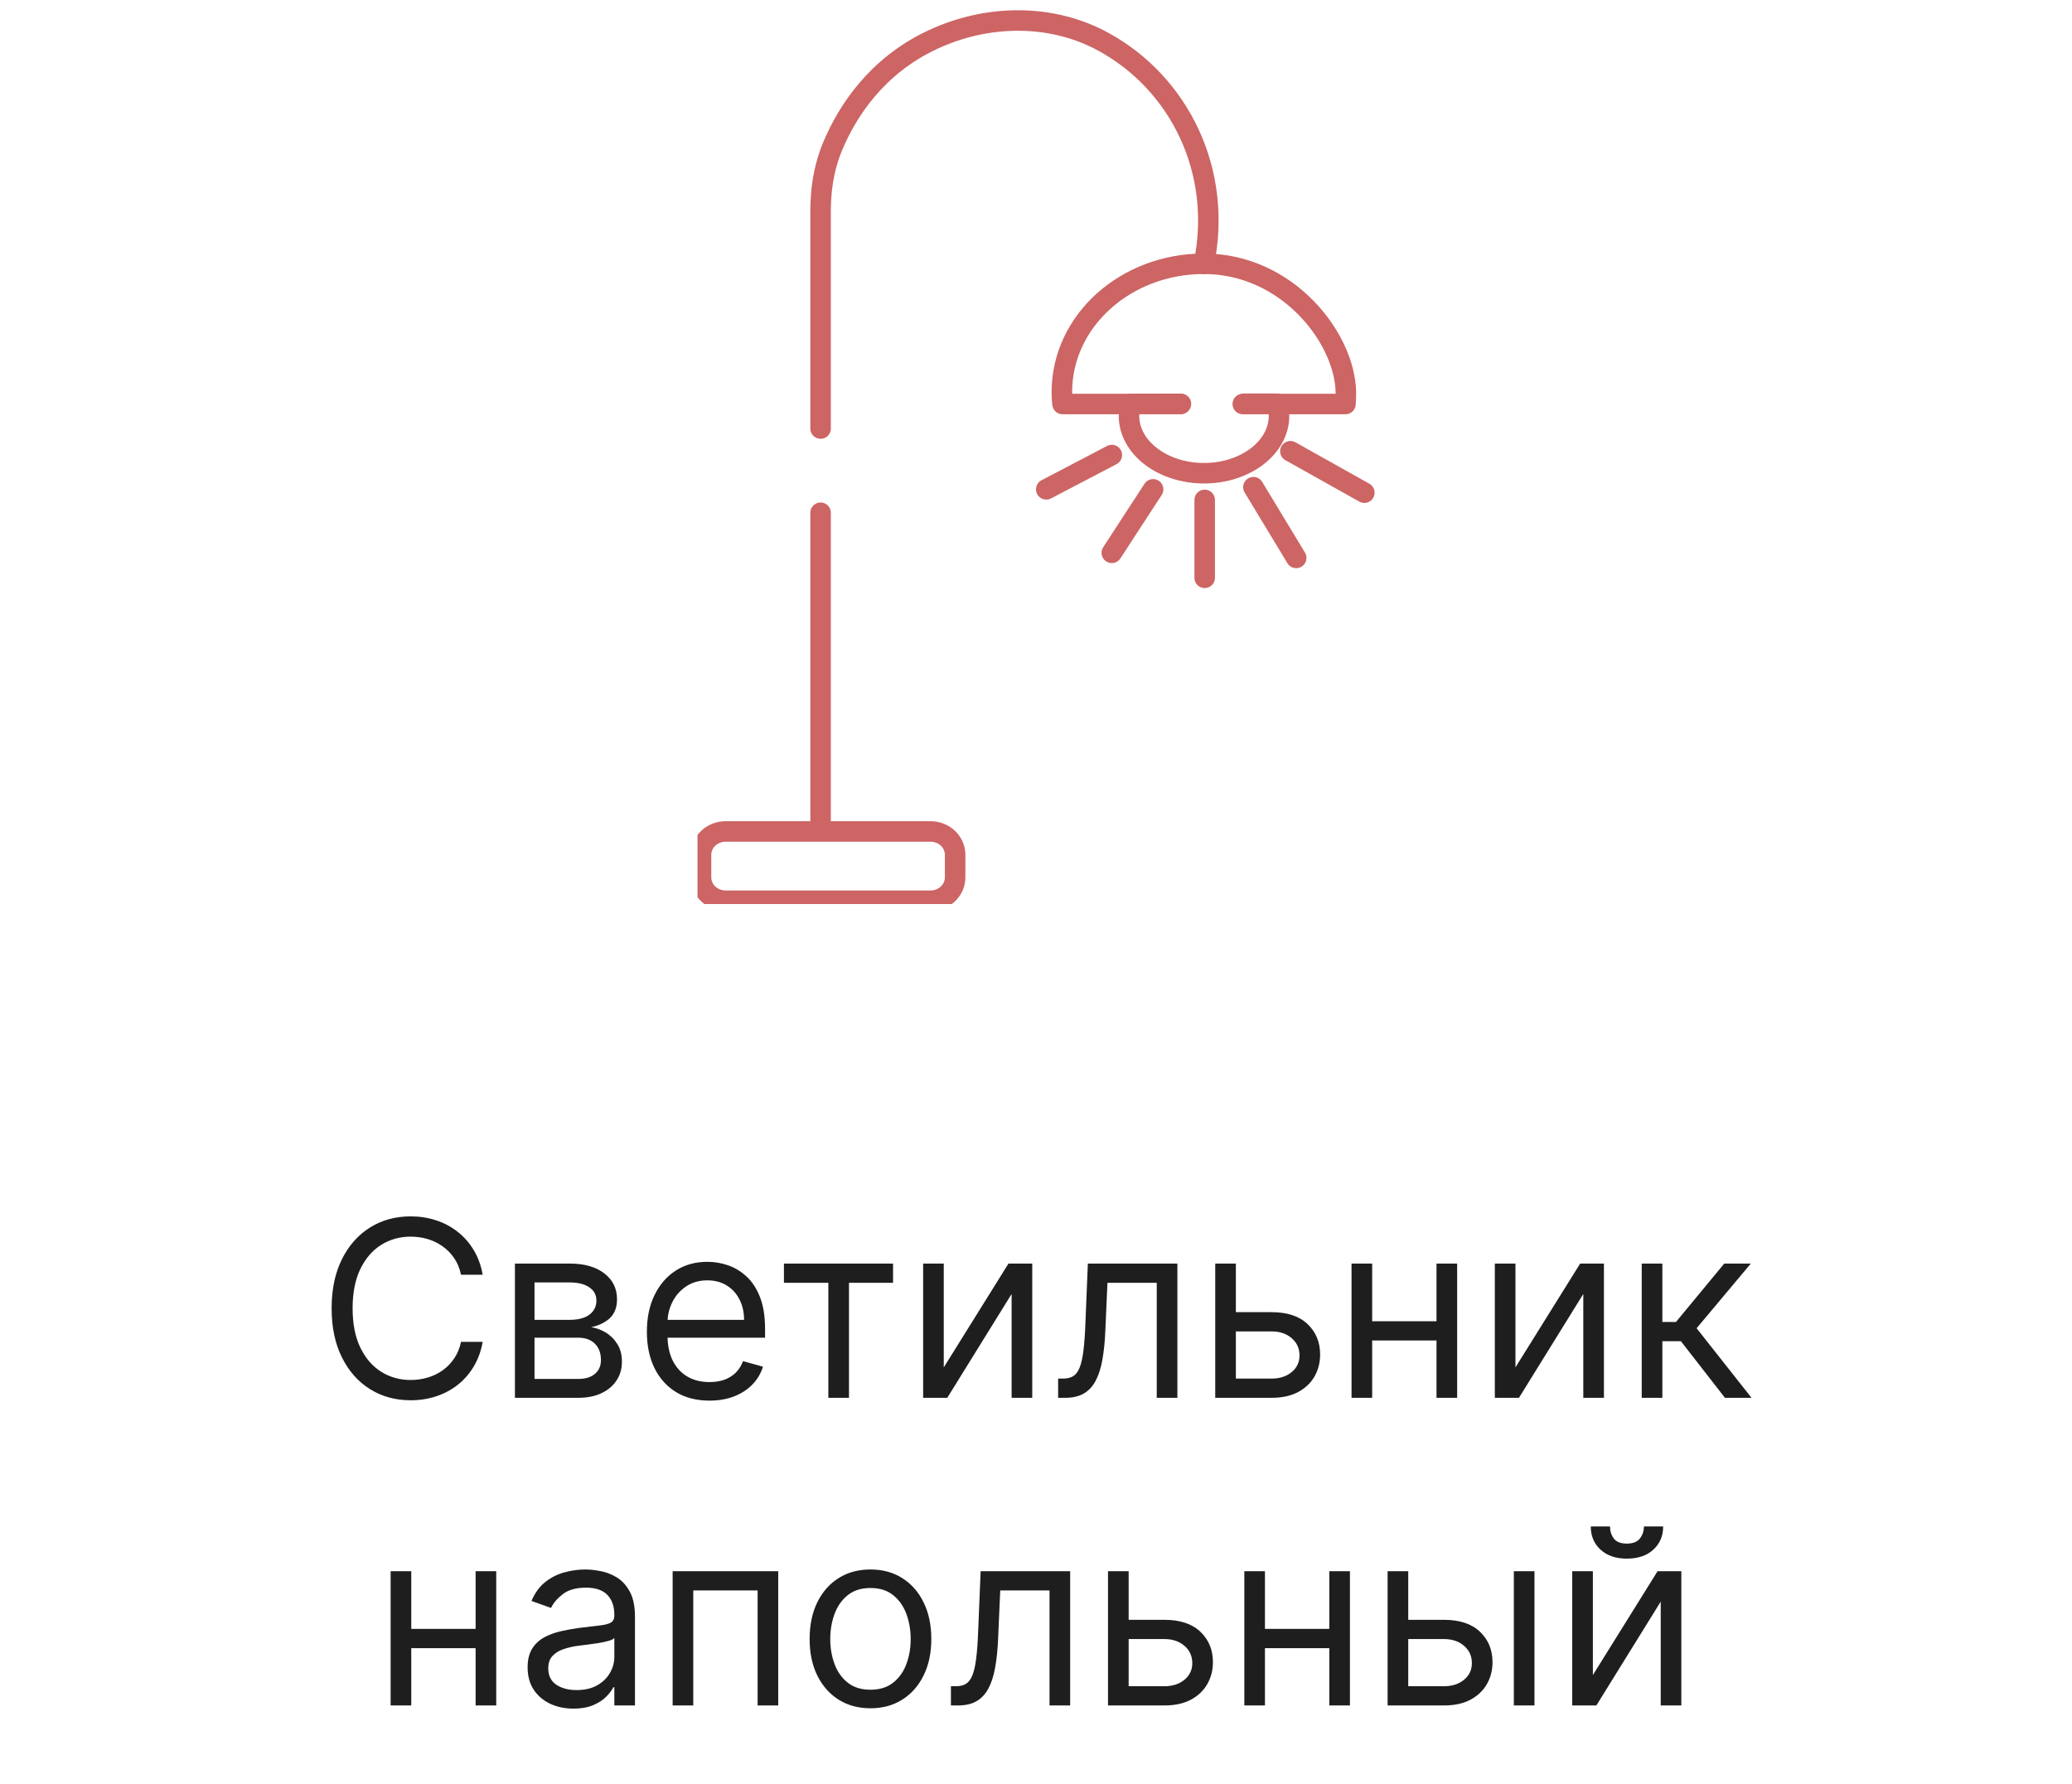 <?xml version="1.0" encoding="UTF-8"?> <svg xmlns="http://www.w3.org/2000/svg" width="101" height="87" viewBox="0 0 101 87" fill="none"><g clip-path="url(#clip0_876_2715)"><path d="M60.58 19.697H65.585C65.605 19.489 65.605 19.215 65.605 19.107C65.543 16.456 62.748 12.86 58.684 12.86C54.859 12.86 51.762 15.658 51.762 19.107C51.762 19.231 51.762 19.433 51.793 19.697H57.538" stroke="#CC6564" stroke-linecap="round" stroke-linejoin="round"></path><path d="M60.662 19.684H62.253C62.294 19.808 62.346 20.007 62.346 20.274C62.346 21.82 60.71 23.072 58.69 23.072C56.669 23.072 55.033 21.82 55.033 20.274C55.033 20.225 55.057 19.935 55.115 19.697C55.932 19.697 56.748 19.694 57.565 19.691" stroke="#CC6564" stroke-linecap="round" stroke-linejoin="round"></path><path d="M45.361 40.539H35.369C34.708 40.539 34.172 41.048 34.172 41.676V42.779C34.172 43.407 34.708 43.916 35.369 43.916H45.361C46.022 43.916 46.558 43.407 46.558 42.779V41.676C46.558 41.048 46.022 40.539 45.361 40.539Z" stroke="#CC6564" stroke-miterlimit="10"></path><path d="M40 20.894C40 17.317 40 13.74 40 10.164C40.014 9.411 40.093 8.302 40.604 7.092C41.29 5.472 42.693 3.229 45.464 1.934C48.115 0.695 51.257 0.643 53.813 2.052C57.469 4.063 59.616 8.322 58.683 12.863" stroke="#CC6564" stroke-linecap="round" stroke-linejoin="round"></path><path d="M40 40C40 36.118 40 28.882 40 25" stroke="#CC6564" stroke-linecap="round" stroke-linejoin="round"></path><path d="M54.197 22.186L51 23.858" stroke="#CC6564" stroke-linecap="round" stroke-linejoin="round"></path><path d="M56.209 23.858L54.195 26.953" stroke="#CC6564" stroke-linecap="round" stroke-linejoin="round"></path><path d="M58.723 24.374V28.172" stroke="#CC6564" stroke-linecap="round" stroke-linejoin="round"></path><path d="M61.098 23.754L63.183 27.201" stroke="#CC6564" stroke-linecap="round" stroke-linejoin="round"></path><path d="M62.9 22L66.505 24.021" stroke="#CC6564" stroke-linecap="round" stroke-linejoin="round"></path></g><path d="M23.529 62.152H22.472C22.409 61.848 22.3 61.581 22.144 61.351C21.99 61.121 21.803 60.928 21.581 60.772C21.363 60.613 21.12 60.493 20.853 60.414C20.586 60.334 20.307 60.294 20.017 60.294C19.489 60.294 19.01 60.428 18.581 60.695C18.155 60.962 17.816 61.355 17.563 61.875C17.313 62.395 17.188 63.033 17.188 63.789C17.188 64.544 17.313 65.182 17.563 65.702C17.816 66.222 18.155 66.615 18.581 66.882C19.01 67.15 19.489 67.283 20.017 67.283C20.307 67.283 20.586 67.243 20.853 67.164C21.12 67.084 21.363 66.966 21.581 66.81C21.803 66.651 21.99 66.456 22.144 66.226C22.3 65.993 22.409 65.726 22.472 65.425H23.529C23.449 65.871 23.304 66.27 23.094 66.623C22.884 66.975 22.622 67.275 22.31 67.522C21.997 67.766 21.647 67.952 21.258 68.08C20.871 68.208 20.458 68.272 20.017 68.272C19.273 68.272 18.611 68.09 18.032 67.726C17.452 67.363 16.996 66.846 16.664 66.175C16.331 65.505 16.165 64.709 16.165 63.789C16.165 62.868 16.331 62.073 16.664 61.402C16.996 60.732 17.452 60.215 18.032 59.851C18.611 59.488 19.273 59.306 20.017 59.306C20.458 59.306 20.871 59.37 21.258 59.498C21.647 59.625 21.997 59.813 22.31 60.06C22.622 60.304 22.884 60.603 23.094 60.955C23.304 61.304 23.449 61.703 23.529 62.152ZM25.1 68.152V61.607H27.776C28.481 61.607 29.041 61.766 29.455 62.084C29.87 62.402 30.077 62.823 30.077 63.346C30.077 63.743 29.959 64.052 29.724 64.27C29.488 64.486 29.185 64.632 28.816 64.709C29.058 64.743 29.292 64.829 29.519 64.965C29.749 65.101 29.94 65.289 30.09 65.527C30.241 65.763 30.316 66.053 30.316 66.397C30.316 66.732 30.231 67.032 30.06 67.296C29.89 67.56 29.646 67.769 29.327 67.922C29.009 68.076 28.629 68.152 28.185 68.152H25.1ZM26.055 67.232H28.185C28.532 67.232 28.803 67.15 28.999 66.985C29.195 66.82 29.293 66.596 29.293 66.311C29.293 65.973 29.195 65.708 28.999 65.515C28.803 65.319 28.532 65.221 28.185 65.221H26.055V67.232ZM26.055 64.351H27.776C28.046 64.351 28.278 64.314 28.471 64.24C28.664 64.164 28.812 64.056 28.914 63.916C29.019 63.775 29.072 63.607 29.072 63.414C29.072 63.138 28.957 62.922 28.727 62.766C28.496 62.607 28.18 62.527 27.776 62.527H26.055V64.351ZM34.583 68.289C33.952 68.289 33.408 68.15 32.951 67.871C32.496 67.59 32.145 67.198 31.898 66.695C31.654 66.189 31.532 65.601 31.532 64.931C31.532 64.26 31.654 63.669 31.898 63.158C32.145 62.644 32.489 62.243 32.929 61.956C33.373 61.666 33.89 61.522 34.48 61.522C34.821 61.522 35.158 61.578 35.49 61.692C35.823 61.806 36.125 61.99 36.398 62.246C36.671 62.499 36.888 62.834 37.05 63.252C37.212 63.669 37.293 64.184 37.293 64.794V65.221H32.248V64.351H36.27C36.27 63.982 36.196 63.652 36.049 63.363C35.904 63.073 35.696 62.844 35.426 62.676C35.159 62.509 34.844 62.425 34.48 62.425C34.08 62.425 33.733 62.525 33.441 62.723C33.151 62.919 32.928 63.175 32.772 63.49C32.615 63.806 32.537 64.144 32.537 64.505V65.084C32.537 65.579 32.623 65.998 32.793 66.341C32.966 66.682 33.206 66.942 33.513 67.121C33.82 67.297 34.176 67.385 34.583 67.385C34.847 67.385 35.086 67.348 35.299 67.275C35.515 67.198 35.701 67.084 35.857 66.934C36.013 66.78 36.134 66.59 36.219 66.363L37.191 66.635C37.088 66.965 36.916 67.255 36.675 67.505C36.434 67.752 36.135 67.945 35.78 68.084C35.425 68.221 35.026 68.289 34.583 68.289ZM38.213 62.544V61.607H43.532V62.544H41.384V68.152H40.378V62.544H38.213ZM46.004 66.669L49.158 61.607H50.317V68.152H49.311V63.09L46.175 68.152H44.999V61.607H46.004V66.669ZM51.579 68.152V67.215H51.818C52.014 67.215 52.177 67.177 52.308 67.1C52.439 67.02 52.544 66.882 52.623 66.686C52.706 66.488 52.768 66.212 52.811 65.86C52.856 65.505 52.889 65.053 52.909 64.505L53.028 61.607H57.392V68.152H56.386V62.544H53.983L53.88 64.88C53.858 65.416 53.809 65.89 53.735 66.299C53.664 66.705 53.555 67.046 53.407 67.321C53.262 67.597 53.069 67.804 52.828 67.944C52.586 68.083 52.284 68.152 51.92 68.152H51.579ZM60.106 63.976H61.981C62.748 63.976 63.335 64.171 63.741 64.56C64.147 64.949 64.35 65.442 64.35 66.039C64.35 66.431 64.26 66.787 64.078 67.108C63.896 67.427 63.629 67.681 63.277 67.871C62.924 68.059 62.492 68.152 61.981 68.152H59.237V61.607H60.242V67.215H61.981C62.379 67.215 62.706 67.11 62.961 66.9C63.217 66.689 63.345 66.419 63.345 66.09C63.345 65.743 63.217 65.461 62.961 65.242C62.706 65.023 62.379 64.914 61.981 64.914H60.106V63.976ZM70.262 64.419V65.357H66.648V64.419H70.262ZM66.887 61.607V68.152H65.881V61.607H66.887ZM71.029 61.607V68.152H70.023V61.607H71.029ZM73.871 66.669L77.025 61.607H78.184V68.152H77.178V63.09L74.042 68.152H72.866V61.607H73.871V66.669ZM80.026 68.152V61.607H81.032V64.454H81.696L84.049 61.607H85.344L82.702 64.76L85.378 68.152H84.083L81.935 65.391H81.032V68.152H80.026ZM23.422 79.419V80.357H19.809V79.419H23.422ZM20.047 76.607V83.152H19.041V76.607H20.047ZM24.189 76.607V83.152H23.184V76.607H24.189ZM27.952 83.306C27.537 83.306 27.161 83.228 26.823 83.071C26.485 82.912 26.216 82.684 26.017 82.385C25.819 82.084 25.719 81.721 25.719 81.294C25.719 80.919 25.793 80.615 25.941 80.382C26.088 80.147 26.286 79.962 26.533 79.829C26.78 79.695 27.053 79.596 27.351 79.53C27.652 79.462 27.955 79.408 28.259 79.368C28.657 79.317 28.979 79.279 29.226 79.253C29.476 79.225 29.658 79.178 29.772 79.113C29.888 79.047 29.946 78.934 29.946 78.772V78.738C29.946 78.317 29.831 77.99 29.601 77.757C29.374 77.525 29.029 77.408 28.566 77.408C28.086 77.408 27.709 77.513 27.436 77.723C27.164 77.934 26.972 78.158 26.861 78.397L25.907 78.056C26.077 77.658 26.304 77.348 26.588 77.127C26.875 76.902 27.188 76.746 27.526 76.658C27.867 76.567 28.202 76.522 28.532 76.522C28.742 76.522 28.983 76.547 29.256 76.598C29.532 76.647 29.797 76.748 30.053 76.901C30.311 77.054 30.526 77.286 30.696 77.596C30.867 77.905 30.952 78.32 30.952 78.84V83.152H29.946V82.266H29.895C29.827 82.408 29.713 82.56 29.554 82.722C29.395 82.884 29.184 83.022 28.919 83.135C28.655 83.249 28.333 83.306 27.952 83.306ZM28.105 82.402C28.503 82.402 28.838 82.324 29.111 82.168C29.387 82.012 29.594 81.81 29.733 81.563C29.875 81.316 29.946 81.056 29.946 80.783V79.863C29.904 79.914 29.81 79.961 29.665 80.003C29.523 80.043 29.358 80.079 29.171 80.11C28.986 80.138 28.806 80.164 28.63 80.186C28.456 80.206 28.316 80.223 28.208 80.238C27.946 80.272 27.702 80.327 27.475 80.404C27.25 80.478 27.069 80.59 26.929 80.74C26.793 80.888 26.725 81.09 26.725 81.346C26.725 81.695 26.854 81.959 27.113 82.138C27.374 82.314 27.705 82.402 28.105 82.402ZM32.788 83.152V76.607H37.935V83.152H36.93V77.544H33.793V83.152H32.788ZM42.431 83.289C41.84 83.289 41.322 83.148 40.876 82.867C40.432 82.586 40.086 82.192 39.836 81.686C39.589 81.181 39.465 80.59 39.465 79.914C39.465 79.232 39.589 78.637 39.836 78.128C40.086 77.62 40.432 77.225 40.876 76.944C41.322 76.662 41.84 76.522 42.431 76.522C43.022 76.522 43.539 76.662 43.982 76.944C44.428 77.225 44.775 77.62 45.022 78.128C45.272 78.637 45.397 79.232 45.397 79.914C45.397 80.59 45.272 81.181 45.022 81.686C44.775 82.192 44.428 82.586 43.982 82.867C43.539 83.148 43.022 83.289 42.431 83.289ZM42.431 82.385C42.88 82.385 43.249 82.27 43.539 82.04C43.829 81.81 44.043 81.507 44.182 81.132C44.322 80.757 44.391 80.351 44.391 79.914C44.391 79.476 44.322 79.069 44.182 78.691C44.043 78.313 43.829 78.007 43.539 77.775C43.249 77.541 42.88 77.425 42.431 77.425C41.982 77.425 41.613 77.541 41.323 77.775C41.033 78.007 40.819 78.313 40.68 78.691C40.541 79.069 40.471 79.476 40.471 79.914C40.471 80.351 40.541 80.757 40.68 81.132C40.819 81.507 41.033 81.81 41.323 82.04C41.613 82.27 41.982 82.385 42.431 82.385ZM46.353 83.152V82.215H46.591C46.787 82.215 46.951 82.177 47.081 82.1C47.212 82.02 47.317 81.882 47.397 81.686C47.479 81.488 47.541 81.212 47.584 80.86C47.63 80.505 47.662 80.053 47.682 79.505L47.801 76.607H52.165V83.152H51.159V77.544H48.756L48.654 79.88C48.631 80.416 48.583 80.89 48.509 81.299C48.438 81.705 48.328 82.046 48.181 82.321C48.036 82.597 47.843 82.804 47.601 82.944C47.36 83.083 47.057 83.152 46.694 83.152H46.353ZM54.88 78.976H56.755C57.522 78.976 58.108 79.171 58.515 79.56C58.921 79.949 59.124 80.442 59.124 81.039C59.124 81.431 59.033 81.787 58.851 82.108C58.669 82.427 58.402 82.681 58.05 82.871C57.698 83.059 57.266 83.152 56.755 83.152H54.01V76.607H55.016V82.215H56.755C57.152 82.215 57.479 82.11 57.735 81.9C57.99 81.689 58.118 81.419 58.118 81.09C58.118 80.743 57.99 80.461 57.735 80.242C57.479 80.023 57.152 79.914 56.755 79.914H54.88V78.976ZM65.035 79.419V80.357H61.422V79.419H65.035ZM61.66 76.607V83.152H60.655V76.607H61.66ZM65.803 76.607V83.152H64.797V76.607H65.803ZM68.508 78.976H70.383C71.151 78.976 71.737 79.171 72.144 79.56C72.55 79.949 72.753 80.442 72.753 81.039C72.753 81.431 72.662 81.787 72.48 82.108C72.298 82.427 72.031 82.681 71.679 82.871C71.327 83.059 70.895 83.152 70.383 83.152H67.639V76.607H68.645V82.215H70.383C70.781 82.215 71.108 82.11 71.364 81.9C71.619 81.689 71.747 81.419 71.747 81.09C71.747 80.743 71.619 80.461 71.364 80.242C71.108 80.023 70.781 79.914 70.383 79.914H68.508V78.976ZM73.793 83.152V76.607H74.798V83.152H73.793ZM77.645 81.669L80.798 76.607H81.957V83.152H80.952V78.09L77.815 83.152H76.639V76.607H77.645V81.669ZM80.133 74.425H81.071C81.071 74.885 80.912 75.262 80.594 75.554C80.276 75.847 79.844 75.993 79.298 75.993C78.761 75.993 78.334 75.847 78.016 75.554C77.7 75.262 77.543 74.885 77.543 74.425H78.48C78.48 74.647 78.541 74.841 78.663 75.009C78.788 75.177 79 75.26 79.298 75.26C79.597 75.26 79.81 75.177 79.938 75.009C80.068 74.841 80.133 74.647 80.133 74.425Z" fill="#1E1E1E"></path><defs><clipPath id="clip0_876_2715"><rect width="33" height="44" fill="white" transform="translate(34 0.076)"></rect></clipPath></defs></svg> 